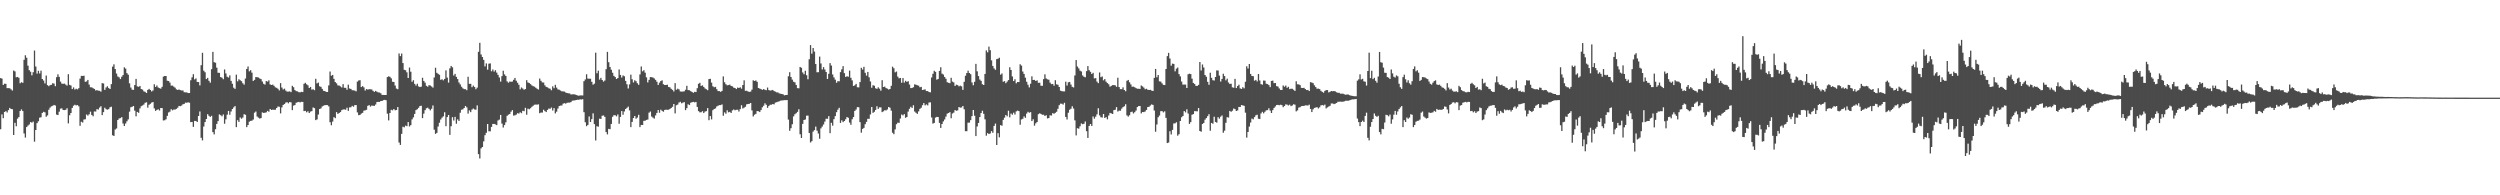 <svg xmlns="http://www.w3.org/2000/svg" width="1920" height="150"><path d="M0 59.949h1v39.321H0zM1 60.391h1v27.481H1zM2 65.251h1v25.539H2zM3 64.268h1v21.769H3zM4 64.430h1v20.917H4zM5 67.703h1v18.647H5zM6 67.707h1v16.854H6zM7 67.774h1v15.118H7zM8 68.600h1v15.119H8zM9 69.507h1v14.392H9zM10 54.184h1v49.498H10zM11 54.812h1v39.522H11zM12 59.330h1v37.646H12zM13 59.107h1v32.014H13zM14 59.771h1v30.116H14zM15 63.929h1v21.305H15zM16 63.135h1v20.891H16zM17 63.587h1v21.715H17zM18 45.952h1v56.539H18zM19 42.432h1v63.257H19zM20 44.353h1v53.243H20zM21 50.443h1v46.011H21zM22 53.913h1v41.701H22zM23 55.075h1v38.676H23zM24 57.844h1v36.375H24zM25 55.468h1v37.916H25zM26 38.828h1v69.993H26zM27 51.096h1v48.763H27zM28 56.546h1v38.036H28zM29 54.387h1v38.735H29zM30 56.403h1v33.971H30zM31 54.266h1v35.777H31zM32 60.692h1v26.045H32zM33 61.841h1v24.023H33zM34 64.048h1v22.244H34zM35 57.985h1v31.672H35zM36 65.378h1v23.236H36zM37 66.197h1v18.081H37zM38 65.360h1v17.279H38zM39 65.107h1v16.539H39zM40 63.908h1v17.334H40zM41 64.223h1v16.352H41zM42 66.178h1v14.870H42zM43 59.308h1v28.705H43zM44 57.062h1v31.325H44zM45 59.016h1v26.748H45zM46 62.667h1v20.785H46zM47 64.219h1v18.972H47zM48 64.348h1v20.125H48zM49 64.197h1v20.379H49zM50 64.970h1v19.344H50zM51 65.717h1v17.438H51zM52 56.991h1v37.774H52zM53 65.170h1v23.347H53zM54 65.674h1v21.127H54zM55 68.419h1v14.481H55zM56 67.134h1v14.079H56zM57 68.752h1v11.672H57zM58 68.173h1v12.791H58zM59 68.674h1v12.011H59zM60 67.735h1v13.922H60zM61 60.380h1v36.251H61zM62 58.242h1v35.253H62zM63 58.321h1v35.803H63zM64 58.172h1v33.605H64zM65 62.804h1v28.789H65zM66 62.539h1v25.398H66zM67 61.385h1v27.379H67zM68 64.959h1v22.786H68zM69 67.043h1v18.727H69zM70 67.091h1v21.168H70zM71 67.738h1v21.549H71zM72 68.317h1v17.306H72zM73 69.487h1v16.153H73zM74 69.198h1v14.602H74zM75 69.612h1v14.577H75zM76 69.716h1v12.922H76zM77 70.404h1v11.204H77zM78 63.825h1v24.615H78zM79 64.101h1v22.020H79zM80 69.000h1v13.725H80zM81 67.151h1v16.693H81zM82 66.253h1v17.985H82zM83 67.659h1v16.180H83zM84 68.337h1v14.028H84zM85 64.617h1v17.355H85zM86 51.196h1v52.706H86zM87 49.401h1v55.001H87zM88 53.047h1v46.427H88zM89 56.500h1v42.165H89zM90 58.749h1v33.423H90zM91 59.385h1v31.587H91zM92 60.718h1v30.006H92zM93 58.942h1v31.015H93zM94 57.636h1v37.256H94zM95 51.689h1v45.095H95zM96 52.688h1v42.190H96zM97 56.183h1v37.006H97zM98 57.414h1v34.280H98zM99 64.014h1v21.748H99zM100 67.228h1v15.147H100zM101 68.849h1v13.185H101zM102 69.001h1v12.396H102zM103 65.327h1v19.676H103zM104 60.547h1v28.820H104zM105 66.357h1v19.596H105zM106 66.672h1v19.969H106zM107 66.004h1v17.246H107zM108 68.398h1v13.151H108zM109 68.818h1v12.159H109zM110 70.155h1v10.124H110zM111 70.574h1v8.351H111zM112 71.433h1v7.122H112zM113 69.071h1v13.624H113zM114 68.264h1v12.204H114zM115 69.125h1v10.592H115zM116 70.257h1v8.549H116zM117 69.463h1v8.899H117zM118 64.729h1v18.533H118zM119 66.762h1v18.359H119zM120 65.649h1v18.800H120zM121 67.198h1v16.713H121zM122 67.666h1v17.242H122zM123 68.088h1v14.864H123zM124 66.685h1v16.357H124zM125 58.807h1v33.727H125zM126 58.349h1v34.035H126zM127 58.378h1v33.267H127zM128 61.997h1v26.972H128zM129 62.212h1v24.161H129zM130 63.439h1v22.336H130zM131 65.718h1v18.165H131zM132 65.725h1v19.022H132zM133 66.563h1v17.550H133zM134 67.321h1v16.828H134zM135 68.596h1v14.994H135zM136 69.083h1v13.673H136zM137 68.723h1v12.641H137zM138 69.200h1v12.368H138zM139 69.465h1v11.601H139zM140 69.486h1v10.613H140zM141 70.807h1v8.940H141zM142 70.888h1v7.921H142zM143 70.967h1v7.994H143zM144 71.496h1v7.028H144zM145 71.434h1v7.472H145zM146 61.645h1v32.147H146zM147 59.366h1v34.296H147zM148 57.008h1v40.408H148zM149 61.003h1v31.890H149zM150 60.186h1v32.686H150zM151 62.926h1v30.794H151zM152 63.035h1v26.045H152zM153 65.589h1v20.034H153zM154 50.060h1v55.780H154zM155 40.542h1v67.299H155zM156 54.268h1v42.893H156zM157 55.513h1v38.216H157zM158 60.731h1v30.665H158zM159 59.823h1v27.898H159zM160 62.054h1v26.871H160zM161 63.484h1v26.313H161zM162 53.132h1v35.819H162zM163 39.853h1v61.604H163zM164 47.755h1v55.465H164zM165 48.163h1v51.053H165zM166 51.949h1v43.209H166zM167 55.877h1v37.147H167zM168 55.947h1v31.918H168zM169 59.183h1v29.296H169zM170 59.635h1v29.690H170zM171 60.835h1v27.056H171zM172 53.362h1v41.665H172zM173 56.400h1v35.272H173zM174 58.919h1v29.130H174zM175 59.521h1v25.652H175zM176 57.879h1v30.228H176zM177 62.092h1v23.523H177zM178 64.305h1v19.430H178zM179 67.312h1v15.182H179zM180 68.256h1v13.182H180zM181 57.330h1v40.295H181zM182 62.454h1v29.842H182zM183 60.877h1v32.784H183zM184 61.653h1v28.584H184zM185 62.355h1v28.825H185zM186 63.951h1v26.306H186zM187 65.015h1v22.674H187zM188 60.320h1v27.827H188zM189 52.932h1v44.713H189zM190 51.020h1v44.975H190zM191 54.777h1v38.683H191zM192 53.926h1v38.896H192zM193 55.827h1v36.871H193zM194 62.171h1v29.645H194zM195 61.322h1v25.192H195zM196 59.198h1v26.455H196zM197 59.277h1v30.223H197zM198 59.560h1v30.828H198zM199 60.275h1v30.797H199zM200 60.763h1v29.888H200zM201 62.607h1v23.693H201zM202 64.361h1v22.359H202zM203 64.950h1v21.645H203zM204 62.264h1v23.993H204zM205 62.657h1v22.468H205zM206 61.682h1v24.143H206zM207 64.803h1v18.886H207zM208 65.258h1v19.196H208zM209 64.997h1v19.252H209zM210 65.881h1v18.465H210zM211 67.055h1v17.230H211zM212 67.418h1v15.540H212zM213 68.192h1v13.551H213zM214 69.436h1v12.567H214zM215 63.859h1v23.256H215zM216 67.236h1v15.242H216zM217 68.692h1v11.916H217zM218 68.092h1v11.829H218zM219 69.607h1v9.166H219zM220 70.373h1v8.112H220zM221 70.326h1v9.022H221zM222 70.138h1v8.188H222zM223 70.756h1v7.901H223zM224 65.881h1v18.714H224zM225 66.955h1v14.162H225zM226 69.164h1v11.509H226zM227 70.001h1v8.919H227zM228 70.188h1v8.350H228zM229 70.814h1v7.437H229zM230 70.922h1v7.712H230zM231 70.498h1v7.695H231zM232 70.692h1v7.596H232zM233 64.339h1v21.029H233zM234 63.589h1v21.540H234zM235 64.706h1v21.543H235zM236 65.520h1v19.908H236zM237 67.607h1v19.221H237zM238 66.779h1v18.913H238zM239 68.826h1v16.529H239zM240 68.578h1v13.959H240zM241 69.287h1v13.769H241zM242 60.499h1v31.781H242zM243 64.066h1v27.634H243zM244 63.431h1v24.551H244zM245 66.239h1v17.492H245zM246 66.705h1v16.547H246zM247 68.230h1v13.554H247zM248 69.716h1v11.471H248zM249 69.944h1v10.819H249zM250 70.546h1v10.143H250zM251 70.667h1v10.096H251zM252 65.566h1v16.146H252zM253 54.917h1v38.949H253zM254 58.172h1v38.041H254zM255 57.529h1v35.844H255zM256 60.559h1v29.394H256zM257 63.008h1v27.774H257zM258 63.974h1v22.138H258zM259 65.590h1v21.893H259zM260 65.701h1v21.093H260zM261 66.372h1v19.694H261zM262 67.158h1v17.441H262zM263 64.605h1v19.470H263zM264 67.443h1v16.592H264zM265 67.440h1v16.849H265zM266 68.902h1v13.822H266zM267 65.007h1v20.138H267zM268 67.939h1v14.543H268zM269 68.289h1v14.075H269zM270 69.252h1v12.078H270zM271 69.379h1v12.586H271zM272 69.567h1v11.199H272zM273 70.126h1v10.588H273zM274 62.692h1v23.649H274zM275 61.821h1v26.631H275zM276 61.605h1v26.640H276zM277 66.846h1v20.375H277zM278 66.134h1v20.539H278zM279 67.122h1v17.855H279zM280 69.517h1v15.231H280zM281 68.408h1v15.929H281zM282 68.825h1v12.459H282zM283 68.497h1v12.212H283zM284 68.563h1v13.284H284zM285 68.727h1v12.370H285zM286 69.717h1v11.490H286zM287 70.574h1v10.749H287zM288 69.773h1v10.502H288zM289 70.437h1v7.941H289zM290 70.963h1v7.279H290zM291 71.085h1v7.204H291zM292 71.668h1v5.878H292zM293 72.906h1v4.611H293zM294 72.922h1v4.006H294zM295 72.982h1v3.714H295zM296 72.952h1v4.031H296zM297 59.182h1v28.095H297zM298 58.618h1v33.827H298zM299 59.000h1v27.766H299zM300 60.167h1v24.147H300zM301 62.764h1v21.970H301zM302 62.969h1v20.767H302zM303 65.693h1v19.020H303zM304 68.012h1v16.473H304zM305 68.501h1v13.739H305zM306 41.081h1v68.378H306zM307 43.085h1v68.208H307zM308 41.103h1v61.695H308zM309 48.437h1v48.899H309zM310 53.582h1v44.207H310zM311 53.981h1v42.477H311zM312 55.545h1v41.366H312zM313 59.894h1v33.862H313zM314 51.885h1v45.240H314zM315 55.076h1v41.033H315zM316 62.767h1v28.929H316zM317 61.600h1v28.575H317zM318 64.397h1v23.083H318zM319 65.721h1v18.859H319zM320 64.290h1v19.570H320zM321 66.361h1v16.444H321zM322 66.850h1v14.633H322zM323 66.544h1v14.652H323zM324 59.718h1v30.990H324zM325 62.158h1v25.116H325zM326 63.500h1v21.133H326zM327 65.899h1v17.265H327zM328 66.612h1v16.086H328zM329 65.376h1v18.232H329zM330 65.699h1v19.080H330zM331 66.417h1v17.094H331zM332 67.298h1v13.693H332zM333 59.514h1v40.089H333zM334 52.038h1v50.759H334zM335 55.928h1v46.094H335zM336 56.684h1v40.500H336zM337 57.469h1v36.788H337zM338 61.278h1v30.513H338zM339 60.871h1v29.476H339zM340 61.700h1v27.667H340zM341 60.625h1v25.592H341zM342 54.059h1v42.838H342zM343 59.586h1v30.320H343zM344 63.436h1v24.873H344zM345 52.496h1v51.106H345zM346 50.659h1v46.272H346zM347 51.736h1v38.281H347zM348 57.985h1v34.601H348zM349 56.712h1v33.023H349zM350 59.047h1v35.977H350zM351 60.727h1v30.992H351zM352 63.350h1v29.518H352zM353 64.833h1v21.727H353zM354 66.637h1v17.653H354zM355 67.817h1v16.164H355zM356 68.467h1v14.502H356zM357 68.530h1v12.898H357zM358 69.277h1v13.220H358zM359 58.952h1v28.273H359zM360 64.429h1v20.434H360zM361 64.376h1v21.756H361zM362 66.976h1v17.198H362zM363 65.744h1v17.613H363zM364 66.744h1v17.301H364zM365 68.491h1v15.777H365zM366 67.278h1v13.688H366zM367 39.785h1v78.575H367zM368 32.887h1v88.830H368zM369 41.853h1v72.126H369zM370 43.767h1v69.136H370zM371 45.990h1v62.613H371zM372 50.980h1v52.872H372zM373 48.702h1v53.278H373zM374 53.498h1v41.738H374zM375 48.906h1v51.892H375zM376 48.708h1v52.173H376zM377 54.712h1v42.756H377zM378 53.338h1v41.824H378zM379 54.974h1v40.185H379zM380 53.906h1v41.608H380zM381 55.741h1v40.379H381zM382 57.521h1v34.998H382zM383 59.499h1v32.363H383zM384 62.686h1v25.568H384zM385 58.469h1v36.466H385zM386 54.312h1v43.651H386zM387 57.122h1v38.917H387zM388 58.305h1v35.649H388zM389 62.517h1v26.412H389zM390 63.482h1v24.592H390zM391 62.598h1v24.957H391zM392 62.840h1v22.942H392zM393 62.635h1v21.923H393zM394 61.305h1v27.468H394zM395 59.842h1v28.750H395zM396 61.983h1v26.033H396zM397 63.559h1v23.358H397zM398 65.116h1v22.135H398zM399 68.609h1v17.629H399zM400 67.157h1v19.767H400zM401 68.010h1v17.080H401zM402 68.931h1v16.475H402zM403 68.381h1v14.413H403zM404 61.535h1v26.589H404zM405 63.308h1v20.129H405zM406 63.820h1v20.080H406zM407 64.627h1v18.468H407zM408 65.589h1v16.423H408zM409 66.205h1v15.011H409zM410 66.549h1v13.872H410zM411 67.382h1v12.877H411zM412 68.138h1v12.235H412zM413 68.739h1v11.390H413zM414 60.300h1v26.624H414zM415 62.057h1v24.357H415zM416 63.291h1v23.184H416zM417 63.382h1v20.907H417zM418 65.553h1v19.789H418zM419 66.696h1v19.358H419zM420 67.088h1v17.358H420zM421 67.800h1v15.560H421zM422 68.168h1v15.411H422zM423 69.338h1v13.254H423zM424 66.323h1v18.576H424zM425 67.760h1v15.301H425zM426 65.135h1v21.970H426zM427 67.297h1v18.441H427zM428 68.648h1v14.695H428zM429 68.924h1v12.558H429zM430 69.551h1v11.567H430zM431 70.134h1v10.874H431zM432 70.170h1v9.461H432zM433 70.334h1v8.862H433zM434 71.086h1v8.551H434zM435 71.448h1v7.494H435zM436 71.660h1v7.156H436zM437 71.737h1v7.041H437zM438 72.557h1v5.861H438zM439 72.464h1v4.892H439zM440 72.411h1v4.792H440zM441 72.493h1v4.634H441zM442 72.919h1v3.886H442zM443 73.288h1v3.283H443zM444 73.500h1v3.169H444zM445 73.263h1v3.034H445zM446 73.245h1v3.213H446zM447 73.319h1v2.879H447zM448 62.364h1v23.787H448zM449 61.046h1v32.863H449zM450 57.032h1v39.908H450zM451 60.303h1v35.655H451zM452 60.486h1v28.963H452zM453 60.476h1v33.236H453zM454 62.835h1v28.641H454zM455 65.043h1v21.971H455zM456 64.256h1v31.089H456zM457 40.461h1v67.413H457zM458 56.266h1v40.691H458zM459 54.270h1v43.017H459zM460 61.138h1v30.020H460zM461 59.792h1v31.570H461zM462 61.422h1v27.481H462zM463 62.683h1v25.998H463zM464 61.867h1v27.911H464zM465 53.127h1v48.319H465zM466 39.858h1v63.360H466zM467 47.761h1v51.203H467zM468 51.446h1v47.770H468zM469 53.566h1v41.594H469zM470 55.865h1v33.841H470zM471 58.290h1v30.195H471zM472 59.192h1v29.343H472zM473 60.680h1v28.651H473zM474 59.932h1v27.965H474zM475 53.362h1v41.665H475zM476 57.550h1v32.230H476zM477 59.522h1v25.782H477zM478 57.882h1v30.222H478zM479 58.589h1v27.026H479zM480 62.087h1v21.647H480zM481 64.710h1v18.116H481zM482 67.953h1v13.926H482zM483 64.795h1v19.995H483zM484 57.338h1v40.282H484zM485 60.879h1v32.783H485zM486 63.343h1v27.324H486zM487 61.659h1v27.405H487zM488 62.353h1v28.833H488zM489 63.954h1v26.306H489zM490 65.104h1v23.041H490zM491 57.128h1v40.513H491zM492 51.026h1v44.929H492zM493 54.765h1v41.229H493zM494 53.938h1v38.886H494zM495 55.825h1v36.867H495zM496 59.412h1v32.683H496zM497 63.307h1v28.517H497zM498 61.318h1v25.188H498zM499 59.210h1v26.440H499zM500 59.276h1v30.216H500zM501 59.559h1v30.830H501zM502 60.275h1v30.797H502zM503 61.335h1v27.272H503zM504 62.769h1v23.944H504zM505 65.229h1v19.271H505zM506 63.499h1v23.090H506zM507 62.261h1v21.967H507zM508 61.678h1v23.446H508zM509 64.643h1v21.184H509zM510 65.265h1v19.188H510zM511 65.295h1v18.952H511zM512 65.000h1v19.337H512zM513 66.773h1v17.504H513zM514 67.055h1v16.617H514zM515 68.194h1v14.761H515zM516 69.018h1v12.992H516zM517 70.257h1v9.590H517zM518 63.853h1v23.259H518zM519 68.932h1v11.931H519zM520 68.089h1v12.250H520zM521 68.674h1v10.095H521zM522 70.225h1v7.953H522zM523 70.326h1v9.015H523zM524 70.285h1v8.573H524zM525 70.136h1v8.301H525zM526 68.932h1v15.664H526zM527 65.880h1v17.143H527zM528 69.164h1v10.937H528zM529 69.314h1v11.358H529zM530 70.006h1v8.903H530zM531 70.587h1v7.894H531zM532 71.278h1v6.978H532zM533 70.495h1v8.145H533zM534 70.692h1v7.601H534zM535 67.757h1v14.349H535zM536 64.342h1v21.010H536zM537 63.588h1v22.667H537zM538 65.976h1v20.244H538zM539 65.525h1v19.892H539zM540 66.778h1v20.051H540zM541 67.953h1v17.739H541zM542 68.579h1v16.777H542zM543 69.288h1v13.764H543zM544 60.743h1v31.546H544zM545 60.499h1v28.652H545zM546 63.443h1v28.251H546zM547 66.237h1v18.385H547zM548 67.008h1v16.726H548zM549 66.716h1v16.533H549zM550 68.501h1v13.284H550zM551 69.951h1v11.239H551zM552 69.976h1v10.791H552zM553 70.550h1v10.207H553zM554 69.768h1v10.407H554zM555 58.656h1v30.203H555zM556 63.180h1v23.122H556zM557 64.709h1v22.644H557zM558 65.556h1v19.182H558zM559 65.315h1v20.951H559zM560 64.996h1v20.911H560zM561 66.009h1v20.800H561zM562 66.280h1v18.521H562zM563 67.271h1v16.783H563zM564 67.603h1v17.064H564zM565 68.414h1v15.917H565zM566 67.221h1v17.051H566zM567 67.593h1v18.049H567zM568 67.041h1v16.770H568zM569 68.084h1v12.781H569zM570 65.342h1v17.961H570zM571 61.707h1v20.972H571zM572 69.738h1v12.234H572zM573 69.708h1v10.399H573zM574 70.236h1v9.625H574zM575 70.548h1v9.172H575zM576 70.330h1v8.753H576zM577 68.821h1v15.951H577zM578 61.621h1v27.802H578zM579 62.229h1v25.863H579zM580 61.756h1v25.699H580zM581 62.845h1v22.460H581zM582 67.560h1v17.874H582zM583 68.036h1v18.022H583zM584 68.455h1v16.085H584zM585 69.038h1v13.397H585zM586 68.420h1v12.773H586zM587 68.948h1v10.429H587zM588 69.262h1v11.205H588zM589 67.220h1v15.615H589zM590 69.175h1v12.250H590zM591 69.575h1v10.845H591zM592 69.394h1v11.033H592zM593 69.078h1v10.808H593zM594 69.931h1v10.263H594zM595 70.410h1v8.379H595zM596 70.924h1v7.557H596zM597 71.027h1v7.108H597zM598 71.732h1v6.056H598zM599 71.969h1v5.332H599zM600 72.191h1v4.958H600zM601 72.521h1v4.522H601zM602 73.225h1v3.682H602zM603 72.974h1v3.950H603zM604 72.909h1v3.959H604zM605 58.550h1v33.300H605zM606 55.473h1v44.975H606zM607 59.127h1v39.340H607zM608 61.140h1v34.290H608zM609 62.761h1v26.620H609zM610 63.253h1v24.522H610zM611 65.232h1v21.692H611zM612 67.683h1v18.215H612zM613 67.864h1v16.073H613zM614 51.428h1v51.706H614zM615 52.094h1v53.890H615zM616 55.652h1v39.489H616zM617 57.053h1v35.103H617zM618 54.310h1v37.456H618zM619 57.763h1v31.074H619zM620 60.867h1v27.930H620zM621 45.499h1v56.642H621zM622 34.643h1v74.752H622zM623 41.196h1v67.253H623zM624 36.882h1v64.199H624zM625 39.634h1v60.327H625zM626 49.132h1v48.105H626zM627 55.486h1v44.847H627zM628 55.462h1v47.111H628zM629 43.445h1v63.087H629zM630 48.746h1v49.850H630zM631 53.327h1v43.869H631zM632 51.533h1v44.042H632zM633 53.400h1v39.996H633zM634 55.287h1v35.909H634zM635 60.597h1v30.658H635zM636 56.665h1v32.549H636zM637 48.495h1v53.822H637zM638 50.342h1v43.984H638zM639 57.207h1v39.300H639zM640 59.417h1v32.122H640zM641 61.204h1v27.973H641zM642 63.530h1v22.646H642zM643 62.327h1v21.879H643zM644 62.448h1v20.346H644zM645 55.403h1v39.019H645zM646 53.247h1v39.190H646zM647 50.815h1v42.959H647zM648 56.186h1v36.753H648zM649 59.060h1v32.557H649zM650 58.591h1v31.263H650zM651 58.956h1v31.533H651zM652 54.244h1v39.884H652zM653 59.751h1v36.119H653zM654 61.756h1v29.816H654zM655 65.988h1v23.908H655zM656 65.524h1v19.650H656zM657 64.433h1v19.713H657zM658 67.018h1v15.278H658zM659 67.116h1v15.276H659zM660 63.040h1v30.778H660zM661 52.094h1v49.788H661zM662 53.421h1v45.623H662zM663 51.321h1v46.899H663zM664 55.892h1v39.488H664zM665 58.061h1v35.516H665zM666 55.252h1v35.994H666zM667 59.395h1v31.844H667zM668 62.559h1v25.336H668zM669 67.386h1v14.772H669zM670 65.443h1v21.246H670zM671 65.857h1v20.012H671zM672 67.779h1v16.638H672zM673 68.252h1v13.350H673zM674 67.065h1v16.521H674zM675 68.081h1v14.368H675zM676 69.642h1v12.844H676zM677 61.581h1v24.548H677zM678 66.839h1v18.644H678zM679 66.532h1v18.080H679zM680 67.657h1v17.202H680zM681 68.081h1v15.998H681zM682 68.738h1v13.416H682zM683 68.334h1v14.399H683zM684 65.877h1v19.138H684zM685 51.202h1v50.761H685zM686 52.419h1v50.649H686zM687 55.531h1v43.857H687zM688 54.928h1v40.474H688zM689 58.855h1v35.367H689zM690 60.149h1v34.221H690zM691 59.868h1v31.168H691zM692 63.539h1v24.422H692zM693 59.958h1v28.662H693zM694 63.453h1v24.209H694zM695 62.058h1v28.429H695zM696 62.866h1v26.981H696zM697 62.358h1v23.348H697zM698 64.940h1v18.618H698zM699 67.673h1v14.338H699zM700 67.556h1v15.345H700zM701 66.962h1v13.889H701zM702 64.757h1v20.884H702zM703 65.070h1v21.558H703zM704 65.485h1v21.985H704zM705 65.779h1v19.756H705zM706 66.995h1v16.635H706zM707 66.702h1v16.044H707zM708 69.111h1v11.659H708zM709 68.841h1v10.326H709zM710 68.677h1v12.293H710zM711 69.963h1v10.231H711zM712 69.946h1v10.996H712zM713 70.729h1v7.999H713zM714 70.919h1v7.685H714zM715 59.486h1v30.723H715zM716 56.673h1v38.268H716zM717 54.375h1v40.056H717zM718 55.204h1v35.110H718zM719 61.202h1v28.560H719zM720 60.611h1v29.225H720zM721 54.496h1v39.881H721zM722 51.645h1v46.604H722zM723 56.531h1v38.719H723zM724 57.225h1v35.985H724zM725 59.099h1v32.642H725zM726 60.467h1v29.058H726zM727 63.121h1v24.156H727zM728 63.609h1v23.156H728zM729 63.918h1v22.208H729zM730 59.750h1v31.058H730zM731 62.671h1v24.507H731zM732 63.295h1v23.162H732zM733 66.020h1v18.494H733zM734 65.036h1v20.052H734zM735 65.359h1v19.439H735zM736 66.285h1v15.952H736zM737 65.794h1v16.890H737zM738 66.324h1v16.220H738zM739 69.008h1v12.384H739zM740 62.826h1v21.089H740zM741 58.151h1v42.618H741zM742 56.131h1v44.621H742zM743 54.273h1v39.951H743zM744 56.052h1v38.081H744zM745 57.000h1v35.256H745zM746 63.326h1v25.842H746zM747 65.479h1v19.006H747zM748 62.822h1v26.047H748zM749 49.042h1v55.447H749zM750 54.790h1v42.357H750zM751 58.434h1v35.988H751zM752 61.070h1v28.830H752zM753 62.088h1v24.765H753zM754 64.656h1v20.371H754zM755 65.257h1v22.136H755zM756 56.798h1v34.840H756zM757 38.685h1v65.522H757zM758 40.182h1v62.050H758zM759 35.809h1v67.160H759zM760 38.551h1v63.943H760zM761 46.326h1v54.398H761zM762 50.615h1v51.357H762zM763 52.589h1v44.139H763zM764 53.611h1v41.297H764zM765 45.391h1v65.960H765zM766 45.082h1v57.235H766zM767 44.355h1v61.133H767zM768 57.343h1v38.774H768zM769 56.442h1v40.142H769zM770 62.772h1v29.306H770zM771 62.305h1v28.065H771zM772 63.880h1v24.442H772zM773 62.686h1v26.650H773zM774 61.466h1v23.559H774zM775 51.652h1v38.477H775zM776 53.760h1v33.460H776zM777 58.729h1v29.355H777zM778 62.242h1v24.275H778zM779 60.866h1v27.101H779zM780 64.015h1v21.544H780zM781 62.977h1v21.949H781zM782 63.024h1v22.306H782zM783 49.366h1v46.433H783zM784 50.365h1v41.366H784zM785 54.964h1v36.264H785zM786 56.798h1v32.574H786zM787 59.625h1v30.855H787zM788 62.796h1v24.456H788zM789 65.055h1v20.813H789zM790 67.106h1v19.470H790zM791 64.297h1v21.825H791zM792 58.609h1v34.346H792zM793 61.428h1v30.174H793zM794 61.314h1v35.214H794zM795 62.216h1v32.492H795zM796 61.688h1v32.066H796zM797 63.610h1v24.075H797zM798 63.520h1v23.485H798zM799 65.850h1v21.637H799zM800 65.907h1v22.256H800zM801 60.762h1v27.357H801zM802 57.065h1v32.044H802zM803 60.250h1v28.211H803zM804 60.936h1v29.981H804zM805 61.212h1v29.449H805zM806 63.425h1v25.164H806zM807 64.638h1v24.117H807zM808 64.465h1v22.446H808zM809 65.828h1v21.562H809zM810 61.609h1v25.046H810zM811 64.787h1v21.048H811zM812 65.067h1v18.514H812zM813 66.804h1v13.978H813zM814 69.650h1v9.991H814zM815 69.979h1v9.694H815zM816 70.209h1v10.141H816zM817 70.207h1v8.719H817zM818 62.732h1v27.092H818zM819 65.704h1v26.024H819zM820 63.213h1v23.373H820zM821 62.930h1v21.357H821zM822 64.895h1v18.606H822zM823 66.686h1v14.920H823zM824 67.175h1v16.175H824zM825 57.956h1v34.438H825zM826 46.133h1v57.869H826zM827 51.121h1v47.358H827zM828 52.509h1v46.312H828zM829 54.257h1v42.691H829zM830 54.874h1v39.946H830zM831 57.960h1v37.423H831zM832 58.914h1v36.179H832zM833 59.359h1v33.945H833zM834 54.641h1v46.107H834zM835 50.741h1v55.210H835zM836 53.922h1v42.811H836zM837 55.168h1v40.041H837zM838 56.846h1v39.875H838zM839 55.910h1v33.544H839zM840 60.198h1v30.956H840zM841 60.006h1v29.619H841zM842 62.669h1v25.148H842zM843 63.862h1v19.288H843zM844 55.643h1v32.976H844zM845 59.302h1v30.761H845zM846 58.725h1v31.547H846zM847 61.717h1v25.833H847zM848 60.713h1v29.935H848zM849 62.703h1v27.238H849zM850 63.813h1v27.827H850zM851 64.696h1v24.056H851zM852 66.557h1v20.195H852zM853 65.951h1v21.141H853zM854 65.365h1v22.194H854zM855 65.307h1v19.296H855zM856 65.552h1v18.713H856zM857 66.654h1v15.617H857zM858 59.717h1v25.934H858zM859 66.885h1v18.033H859zM860 68.467h1v16.579H860zM861 68.510h1v14.911H861zM862 67.080h1v15.209H862zM863 69.144h1v12.449H863zM864 70.096h1v9.964H864zM865 62.071h1v26.571H865zM866 61.407h1v28.134H866zM867 63.164h1v25.333H867zM868 64.793h1v21.301H868zM869 66.610h1v19.128H869zM870 66.492h1v20.655H870zM871 67.001h1v19.185H871zM872 67.663h1v17.251H872zM873 68.123h1v14.124H873zM874 68.173h1v13.278H874zM875 68.293h1v13.102H875zM876 65.628h1v21.460H876zM877 66.364h1v19.651H877zM878 67.269h1v18.839H878zM879 68.551h1v17.035H879zM880 68.156h1v16.272H880zM881 68.920h1v13.315H881zM882 69.126h1v12.887H882zM883 68.968h1v12.058H883zM884 69.591h1v10.572H884zM885 69.887h1v10.699H885zM886 59.820h1v25.084H886zM887 52.921h1v48.268H887zM888 59.331h1v36.278H888zM889 57.575h1v32.461H889zM890 62.475h1v26.238H890zM891 62.657h1v22.736H891zM892 64.013h1v21.326H892zM893 65.174h1v21.153H893zM894 65.326h1v20.169H894zM895 53.005h1v37.537H895zM896 43.101h1v66.790H896zM897 40.594h1v68.853H897zM898 44.960h1v55.869H898zM899 50.429h1v52.834H899zM900 48.850h1v50.904H900zM901 49.117h1v45.721H901zM902 54.808h1v39.919H902zM903 52.736h1v41.160H903zM904 51.868h1v52.315H904zM905 56.892h1v46.181H905zM906 58.693h1v34.249H906zM907 62.632h1v27.424H907zM908 64.979h1v24.120H908zM909 64.939h1v20.362H909zM910 64.970h1v21.333H910zM911 67.595h1v16.354H911zM912 57.038h1v30.165H912zM913 56.572h1v38.613H913zM914 56.872h1v36.909H914zM915 60.432h1v27.664H915zM916 63.681h1v23.929H916zM917 64.445h1v20.908H917zM918 65.958h1v19.476H918zM919 65.980h1v19.528H919zM920 65.154h1v17.830H920zM921 47.640h1v52.952H921zM922 54.120h1v47.069H922zM923 49.498h1v45.712H923zM924 51.811h1v42.608H924zM925 57.612h1v34.288H925zM926 58.933h1v31.721H926zM927 62.812h1v26.453H927zM928 65.115h1v22.605H928zM929 55.841h1v44.577H929zM930 59.742h1v34.676H930zM931 61.601h1v33.409H931zM932 61.853h1v27.808H932zM933 59.129h1v34.492H933zM934 54.046h1v40.186H934zM935 54.164h1v35.825H935zM936 58.050h1v33.080H936zM937 62.616h1v26.969H937zM938 60.614h1v28.040H938zM939 56.620h1v45.310H939zM940 58.444h1v41.923H940zM941 61.696h1v32.638H941zM942 60.436h1v29.570H942zM943 63.354h1v26.938H943zM944 64.462h1v20.727H944zM945 64.286h1v21.554H945zM946 67.082h1v17.971H946zM947 67.400h1v15.947H947zM948 60.548h1v23.266H948zM949 67.653h1v17.587H949zM950 66.120h1v18.687H950zM951 65.074h1v17.031H951zM952 67.914h1v14.244H952zM953 68.300h1v12.410H953zM954 66.969h1v13.979H954zM955 67.850h1v13.446H955zM956 62.767h1v23.777H956zM957 50.901h1v54.765H957zM958 52.608h1v48.768H958zM959 49.160h1v48.021H959zM960 56.786h1v37.328H960zM961 58.352h1v32.756H961zM962 58.518h1v33.131H962zM963 61.945h1v27.997H963zM964 61.343h1v27.242H964zM965 62.577h1v25.516H965zM966 56.811h1v34.355H966zM967 61.819h1v29.639H967zM968 64.618h1v22.527H968zM969 65.032h1v20.823H969zM970 61.825h1v25.236H970zM971 61.967h1v23.842H971zM972 64.329h1v20.415H972zM973 64.636h1v19.948H973zM974 65.350h1v17.812H974zM975 66.930h1v17.992H975zM976 62.179h1v24.619H976zM977 61.916h1v22.649H977zM978 63.893h1v19.021H978zM979 63.764h1v18.007H979zM980 66.152h1v14.473H980zM981 66.481h1v14.060H981zM982 67.927h1v12.895H982zM983 69.062h1v11.384H983zM984 69.113h1v11.617H984zM985 65.613h1v16.715H985zM986 66.601h1v14.814H986zM987 65.674h1v14.458H987zM988 67.450h1v12.926H988zM989 66.676h1v14.323H989zM990 68.454h1v11.925H990zM991 68.088h1v13.428H991zM992 68.202h1v12.804H992zM993 68.901h1v11.170H993zM994 69.833h1v10.537H994zM995 62.429h1v23.126H995zM996 64.727h1v20.065H996zM997 64.835h1v17.781H997zM998 65.391h1v16.942H998zM999 67.486h1v14.023H999zM1000 67.603h1v13.762H1000zM1001 67.415h1v13.956H1001zM1002 68.384h1v12.510H1002zM1003 69.172h1v11.758H1003zM1004 69.058h1v11.972H1004zM1005 69.936h1v10.438H1005zM1006 63.153h1v20.497H1006zM1007 63.409h1v22.677H1007zM1008 63.887h1v20.060H1008zM1009 65.531h1v17.364H1009zM1010 66.888h1v15.707H1010zM1011 68.165h1v14.121H1011zM1012 68.051h1v15.243H1012zM1013 68.420h1v14.017H1013zM1014 69.724h1v11.241H1014zM1015 70.535h1v10.132H1015zM1016 71.183h1v9.848H1016zM1017 69.808h1v10.533H1017zM1018 69.166h1v14.072H1018zM1019 69.186h1v13.310H1019zM1020 70.984h1v10.859H1020zM1021 70.438h1v10.794H1021zM1022 69.865h1v9.618H1022zM1023 70.105h1v9.335H1023zM1024 69.902h1v10.076H1024zM1025 70.181h1v9.437H1025zM1026 70.877h1v8.237H1026zM1027 71.261h1v6.869H1027zM1028 71.254h1v6.900H1028zM1029 71.952h1v6.062H1029zM1030 71.922h1v6.249H1030zM1031 71.951h1v6.116H1031zM1032 72.464h1v5.351H1032zM1033 72.733h1v4.628H1033zM1034 72.555h1v4.831H1034zM1035 72.618h1v4.727H1035zM1036 73.099h1v3.977H1036zM1037 73.440h1v3.278H1037zM1038 73.622h1v2.656H1038zM1039 73.821h1v2.503H1039zM1040 73.912h1v2.280H1040zM1041 73.952h1v2.005H1041zM1042 61.972h1v29.040H1042zM1043 60.935h1v32.853H1043zM1044 57.072h1v39.805H1044zM1045 61.004h1v32.712H1045zM1046 60.510h1v32.142H1046zM1047 62.485h1v31.237H1047zM1048 62.793h1v26.269H1048zM1049 65.683h1v20.827H1049zM1050 54.530h1v51.294H1050zM1051 40.460h1v67.381H1051zM1052 60.020h1v37.289H1052zM1053 54.310h1v39.432H1053zM1054 60.753h1v30.645H1054zM1055 59.765h1v27.355H1055zM1056 62.035h1v26.898H1056zM1057 63.497h1v26.267H1057zM1058 58.760h1v30.198H1058zM1059 39.883h1v61.568H1059zM1060 47.771h1v55.460H1060zM1061 48.170h1v50.783H1061zM1062 51.935h1v47.278H1062zM1063 55.879h1v38.250H1063zM1064 55.948h1v32.235H1064zM1065 59.199h1v29.280H1065zM1066 59.644h1v29.683H1066zM1067 60.688h1v27.305H1067zM1068 53.361h1v41.671H1068zM1069 56.389h1v35.291H1069zM1070 58.928h1v29.116H1070zM1071 59.520h1v25.658H1071zM1072 57.888h1v30.208H1072zM1073 58.598h1v27.019H1073zM1074 64.306h1v19.436H1074zM1075 67.023h1v15.468H1075zM1076 68.262h1v13.176H1076zM1077 59.250h1v38.366H1077zM1078 57.333h1v34.976H1078zM1079 60.876h1v32.796H1079zM1080 63.346h1v26.894H1080zM1081 61.660h1v29.527H1081zM1082 63.955h1v26.299H1082zM1083 65.019h1v22.675H1083zM1084 62.353h1v25.793H1084zM1085 52.945h1v44.683H1085zM1086 51.019h1v44.977H1086zM1087 54.770h1v38.700H1087zM1088 53.944h1v38.871H1088zM1089 55.822h1v36.866H1089zM1090 62.167h1v29.662H1090zM1091 61.320h1v25.184H1091zM1092 59.199h1v26.451H1092zM1093 59.276h1v30.218H1093zM1094 59.572h1v30.812H1094zM1095 60.277h1v30.792H1095zM1096 60.766h1v29.878H1096zM1097 62.609h1v23.696H1097zM1098 64.351h1v22.360H1098zM1099 64.952h1v21.642H1099zM1100 63.496h1v22.759H1100zM1101 62.260h1v22.867H1101zM1102 61.681h1v24.146H1102zM1103 64.800h1v18.882H1103zM1104 65.269h1v19.183H1104zM1105 64.999h1v19.244H1105zM1106 65.876h1v18.463H1106zM1107 67.055h1v17.229H1107zM1108 67.417h1v16.255H1108zM1109 68.193h1v13.548H1109zM1110 69.438h1v12.576H1110zM1111 63.859h1v20.206H1111zM1112 67.241h1v19.873H1112zM1113 68.692h1v11.914H1113zM1114 68.089h1v11.831H1114zM1115 69.600h1v9.168H1115zM1116 70.375h1v8.114H1116zM1117 70.325h1v9.014H1117zM1118 70.136h1v8.305H1118zM1119 70.757h1v7.903H1119zM1120 65.878h1v18.721H1120zM1121 66.945h1v14.173H1121zM1122 69.165h1v11.512H1122zM1123 70.004h1v8.915H1123zM1124 70.191h1v8.347H1124zM1125 70.815h1v7.433H1125zM1126 70.921h1v7.719H1126zM1127 70.493h1v7.707H1127zM1128 70.698h1v7.595H1128zM1129 64.346h1v21.005H1129zM1130 63.593h1v21.538H1130zM1131 64.707h1v21.545H1131zM1132 65.520h1v19.908H1132zM1133 67.609h1v19.215H1133zM1134 66.771h1v18.919H1134zM1135 68.820h1v16.540H1135zM1136 68.578h1v13.959H1136zM1137 69.282h1v13.775H1137zM1138 60.488h1v31.813H1138zM1139 64.073h1v27.616H1139zM1140 63.446h1v24.527H1140zM1141 66.246h1v18.379H1141zM1142 66.714h1v16.529H1142zM1143 68.222h1v13.559H1143zM1144 68.502h1v12.691H1144zM1145 69.947h1v11.132H1145zM1146 70.680h1v10.011H1146zM1147 70.550h1v10.207H1147zM1148 63.273h1v19.591H1148zM1149 58.656h1v30.210H1149zM1150 63.191h1v22.220H1150zM1151 64.795h1v22.559H1151zM1152 65.364h1v19.790H1152zM1153 64.994h1v21.276H1153zM1154 66.008h1v20.802H1154zM1155 66.283h1v17.788H1155zM1156 67.212h1v17.597H1156zM1157 67.597h1v16.657H1157zM1158 68.923h1v15.741H1158zM1159 68.419h1v15.912H1159zM1160 67.220h1v18.426H1160zM1161 67.036h1v17.416H1161zM1162 68.174h1v14.346H1162zM1163 68.089h1v13.574H1163zM1164 61.702h1v21.594H1164zM1165 67.722h1v14.257H1165zM1166 70.056h1v10.053H1166zM1167 69.709h1v10.312H1167zM1168 70.547h1v9.173H1168zM1169 70.324h1v9.121H1169zM1170 70.789h1v8.293H1170zM1171 65.473h1v19.296H1171zM1172 61.612h1v27.806H1172zM1173 61.908h1v25.545H1173zM1174 61.756h1v22.992H1174zM1175 65.084h1v20.221H1175zM1176 67.556h1v18.493H1176zM1177 68.033h1v17.127H1177zM1178 68.449h1v14.564H1178zM1179 68.618h1v12.575H1179zM1180 68.422h1v12.140H1180zM1181 68.949h1v10.931H1181zM1182 67.213h1v15.618H1182zM1183 67.477h1v15.248H1183zM1184 69.175h1v10.971H1184zM1185 69.421h1v11.002H1185zM1186 69.079h1v11.346H1186zM1187 69.146h1v11.026H1187zM1188 70.202h1v9.990H1188zM1189 71.053h1v7.567H1189zM1190 70.926h1v7.543H1190zM1191 71.268h1v6.807H1191zM1192 71.773h1v5.817H1192zM1193 72.187h1v4.960H1193zM1194 72.181h1v4.822H1194zM1195 72.908h1v4.140H1195zM1196 73.051h1v3.874H1196zM1197 72.908h1v3.959H1197zM1198 51.644h1v44.540H1198zM1199 57.113h1v43.509H1199zM1200 59.602h1v34.225H1200zM1201 63.944h1v29.527H1201zM1202 66.179h1v23.330H1202zM1203 66.994h1v22.777H1203zM1204 67.108h1v20.404H1204zM1205 68.119h1v18.598H1205zM1206 66.708h1v18.714H1206zM1207 50.365h1v59.247H1207zM1208 51.481h1v52.032H1208zM1209 50.429h1v48.870H1209zM1210 57.286h1v34.520H1210zM1211 56.378h1v40.153H1211zM1212 59.588h1v30.706H1212zM1213 58.685h1v30.580H1213zM1214 39.704h1v62.282H1214zM1215 33.053h1v79.278H1215zM1216 41.351h1v65.746H1216zM1217 44.009h1v72.145H1217zM1218 48.830h1v61.942H1218zM1219 49.640h1v54.481H1219zM1220 52.271h1v49.348H1220zM1221 56.317h1v41.790H1221zM1222 34.084h1v75.319H1222zM1223 51.515h1v48.233H1223zM1224 48.505h1v54.220H1224zM1225 52.256h1v46.497H1225zM1226 53.949h1v43.560H1226zM1227 56.558h1v36.616H1227zM1228 55.535h1v38.153H1228zM1229 56.708h1v34.130H1229zM1230 58.913h1v38.063H1230zM1231 53.031h1v45.431H1231zM1232 57.463h1v37.462H1232zM1233 57.846h1v30.404H1233zM1234 57.423h1v28.773H1234zM1235 59.107h1v27.182H1235zM1236 59.158h1v23.851H1236zM1237 61.898h1v20.589H1237zM1238 63.158h1v30.410H1238zM1239 43.716h1v59.386H1239zM1240 40.117h1v59.280H1240zM1241 45.416h1v52.855H1241zM1242 50.943h1v43.480H1242zM1243 53.333h1v43.049H1243zM1244 55.742h1v40.480H1244zM1245 56.462h1v36.205H1245zM1246 50.212h1v55.419H1246zM1247 56.842h1v40.933H1247zM1248 60.523h1v35.414H1248zM1249 62.269h1v25.651H1249zM1250 61.125h1v28.125H1250zM1251 63.697h1v21.301H1251zM1252 63.295h1v23.684H1252zM1253 53.101h1v38.425H1253zM1254 45.613h1v64.119H1254zM1255 41.978h1v74.405H1255zM1256 40.862h1v61.630H1256zM1257 44.920h1v62.173H1257zM1258 47.214h1v59.293H1258zM1259 52.041h1v53.574H1259zM1260 52.749h1v48.015H1260zM1261 56.088h1v37.833H1261zM1262 62.704h1v21.951H1262zM1263 59.499h1v34.311H1263zM1264 62.161h1v31.077H1264zM1265 63.519h1v29.378H1265zM1266 63.647h1v29.265H1266zM1267 65.190h1v25.861H1267zM1268 66.929h1v23.467H1268zM1269 66.887h1v20.235H1269zM1270 56.537h1v41.313H1270zM1271 62.774h1v29.266H1271zM1272 66.671h1v20.041H1272zM1273 65.486h1v20.165H1273zM1274 63.396h1v22.250H1274zM1275 65.850h1v19.514H1275zM1276 66.825h1v18.643H1276zM1277 67.637h1v14.788H1277zM1278 54.929h1v38.195H1278zM1279 56.685h1v41.869H1279zM1280 56.032h1v36.627H1280zM1281 60.819h1v29.106H1281zM1282 62.743h1v26.920H1282zM1283 63.567h1v27.324H1283zM1284 62.612h1v25.311H1284zM1285 65.337h1v20.937H1285zM1286 61.634h1v26.196H1286zM1287 62.508h1v26.459H1287zM1288 62.555h1v29.138H1288zM1289 62.792h1v23.355H1289zM1290 63.881h1v20.214H1290zM1291 68.121h1v15.759H1291zM1292 69.932h1v10.723H1292zM1293 69.285h1v10.211H1293zM1294 69.895h1v10.229H1294zM1295 66.654h1v17.078H1295zM1296 65.277h1v19.309H1296zM1297 68.151h1v17.283H1297zM1298 66.912h1v17.865H1298zM1299 67.838h1v14.240H1299zM1300 69.044h1v13.141H1300zM1301 69.625h1v9.987H1301zM1302 69.953h1v8.818H1302zM1303 70.944h1v7.030H1303zM1304 68.612h1v12.947H1304zM1305 68.387h1v12.470H1305zM1306 68.768h1v10.180H1306zM1307 69.731h1v9.275H1307zM1308 62.937h1v23.329H1308zM1309 62.611h1v27.146H1309zM1310 60.084h1v28.469H1310zM1311 63.652h1v22.121H1311zM1312 64.288h1v21.890H1312zM1313 63.950h1v20.872H1313zM1314 53.847h1v42.000H1314zM1315 54.597h1v42.222H1315zM1316 52.730h1v41.194H1316zM1317 58.300h1v32.092H1317zM1318 57.043h1v34.797H1318zM1319 60.006h1v28.784H1319zM1320 63.654h1v24.828H1320zM1321 62.130h1v26.715H1321zM1322 63.648h1v23.682H1322zM1323 64.613h1v22.034H1323zM1324 65.052h1v20.897H1324zM1325 65.056h1v19.543H1325zM1326 65.494h1v18.726H1326zM1327 66.654h1v17.154H1327zM1328 68.641h1v12.613H1328zM1329 68.996h1v11.891H1329zM1330 47.768h1v53.030H1330zM1331 49.012h1v52.447H1331zM1332 48.989h1v51.780H1332zM1333 53.759h1v44.416H1333zM1334 52.096h1v45.340H1334zM1335 51.034h1v42.079H1335zM1336 55.768h1v34.338H1336zM1337 62.013h1v30.823H1337zM1338 27.820h1v77.355H1338zM1339 53.586h1v51.740H1339zM1340 55.618h1v46.483H1340zM1341 60.137h1v38.103H1341zM1342 59.724h1v39.078H1342zM1343 61.491h1v33.058H1343zM1344 60.797h1v32.297H1344zM1345 42.101h1v67.025H1345zM1346 35.446h1v77.031H1346zM1347 33.119h1v82.012H1347zM1348 41.650h1v61.838H1348zM1349 42.091h1v61.424H1349zM1350 41.668h1v62.352H1350zM1351 45.121h1v50.782H1351zM1352 53.291h1v45.996H1352zM1353 48.883h1v59.862H1353zM1354 43.086h1v65.355H1354zM1355 46.782h1v55.175H1355zM1356 55.893h1v43.593H1356zM1357 56.964h1v38.990H1357zM1358 54.745h1v42.876H1358zM1359 56.863h1v36.017H1359zM1360 59.285h1v30.789H1360zM1361 59.264h1v45.020H1361zM1362 41.166h1v73.735H1362zM1363 50.042h1v60.229H1363zM1364 53.441h1v51.133H1364zM1365 53.791h1v46.760H1365zM1366 56.482h1v46.145H1366zM1367 54.538h1v42.522H1367zM1368 57.413h1v38.981H1368zM1369 56.878h1v41.155H1369zM1370 47.870h1v47.874H1370zM1371 48.836h1v46.324H1371zM1372 53.869h1v39.824H1372zM1373 55.499h1v32.902H1373zM1374 56.601h1v33.452H1374zM1375 60.474h1v31.060H1375zM1376 63.446h1v26.167H1376zM1377 63.546h1v23.376H1377zM1378 61.340h1v33.901H1378zM1379 58.729h1v31.531H1379zM1380 59.418h1v30.981H1380zM1381 61.773h1v26.140H1381zM1382 61.347h1v26.982H1382zM1383 61.644h1v22.915H1383zM1384 62.378h1v22.140H1384zM1385 65.332h1v18.984H1385zM1386 62.523h1v22.328H1386zM1387 56.838h1v32.923H1387zM1388 63.418h1v21.373H1388zM1389 63.868h1v23.396H1389zM1390 65.194h1v22.613H1390zM1391 63.492h1v22.399H1391zM1392 64.853h1v20.272H1392zM1393 68.031h1v15.168H1393zM1394 62.450h1v25.113H1394zM1395 66.059h1v18.552H1395zM1396 67.554h1v13.028H1396zM1397 68.728h1v11.139H1397zM1398 70.108h1v10.599H1398zM1399 68.739h1v11.134H1399zM1400 69.152h1v10.391H1400zM1401 70.341h1v8.172H1401zM1402 68.104h1v17.237H1402zM1403 65.585h1v17.993H1403zM1404 64.774h1v18.424H1404zM1405 65.363h1v17.724H1405zM1406 66.783h1v16.757H1406zM1407 66.207h1v16.363H1407zM1408 66.839h1v14.632H1408zM1409 67.253h1v14.724H1409zM1410 68.115h1v13.317H1410zM1411 65.588h1v19.561H1411zM1412 65.502h1v20.072H1412zM1413 66.175h1v18.805H1413zM1414 67.792h1v16.077H1414zM1415 67.090h1v16.571H1415zM1416 68.167h1v14.477H1416zM1417 67.512h1v17.296H1417zM1418 68.460h1v13.243H1418zM1419 65.195h1v19.085H1419zM1420 65.377h1v19.699H1420zM1421 67.574h1v17.728H1421zM1422 67.992h1v14.144H1422zM1423 69.987h1v11.212H1423zM1424 68.484h1v12.575H1424zM1425 70.387h1v9.744H1425zM1426 69.572h1v11.420H1426zM1427 69.218h1v10.081H1427zM1428 67.788h1v14.196H1428zM1429 64.431h1v20.824H1429zM1430 65.903h1v18.466H1430zM1431 66.349h1v17.683H1431zM1432 66.325h1v16.863H1432zM1433 65.951h1v17.610H1433zM1434 66.354h1v16.338H1434zM1435 67.819h1v14.538H1435zM1436 68.596h1v12.900H1436zM1437 69.017h1v16.354H1437zM1438 68.358h1v13.082H1438zM1439 70.667h1v10.590H1439zM1440 71.305h1v8.427H1440zM1441 71.597h1v8.406H1441zM1442 67.808h1v14.538H1442zM1443 71.005h1v10.072H1443zM1444 70.770h1v10.221H1444zM1445 71.247h1v8.696H1445zM1446 71.594h1v6.767H1446zM1447 72.098h1v6.201H1447zM1448 62.819h1v23.342H1448zM1449 61.953h1v23.583H1449zM1450 63.340h1v21.289H1450zM1451 66.281h1v19.378H1451zM1452 67.372h1v17.172H1452zM1453 67.708h1v15.967H1453zM1454 69.430h1v13.037H1454zM1455 69.140h1v11.878H1455zM1456 67.970h1v12.923H1456zM1457 69.909h1v10.096H1457zM1458 66.549h1v16.562H1458zM1459 67.305h1v14.917H1459zM1460 68.082h1v12.975H1460zM1461 69.982h1v9.687H1461zM1462 69.123h1v10.914H1462zM1463 68.850h1v10.395H1463zM1464 70.695h1v8.667H1464zM1465 70.876h1v8.165H1465zM1466 71.186h1v7.077H1466zM1467 71.655h1v5.876H1467zM1468 50.582h1v43.646H1468zM1469 49.502h1v52.395H1469zM1470 51.674h1v50.488H1470zM1471 47.294h1v50.939H1471zM1472 51.911h1v45.450H1472zM1473 56.640h1v38.277H1473zM1474 56.874h1v39.669H1474zM1475 59.267h1v37.629H1475zM1476 52.197h1v37.523H1476zM1477 37.938h1v68.962H1477zM1478 42.874h1v62.343H1478zM1479 42.011h1v63.663H1479zM1480 48.457h1v53.681H1480zM1481 47.197h1v58.977H1481zM1482 43.112h1v74.741H1482zM1483 45.522h1v67.392H1483zM1484 49.499h1v50.858H1484zM1485 58.004h1v38.171H1485zM1486 56.363h1v37.164H1486zM1487 55.389h1v38.549H1487zM1488 58.407h1v31.869H1488zM1489 57.784h1v37.145H1489zM1490 62.938h1v32.343H1490zM1491 59.396h1v32.490H1491zM1492 61.292h1v29.473H1492zM1493 62.066h1v24.308H1493zM1494 62.075h1v24.518H1494zM1495 46.826h1v47.512H1495zM1496 54.994h1v44.359H1496zM1497 56.943h1v34.616H1497zM1498 56.605h1v34.797H1498zM1499 58.368h1v33.118H1499zM1500 55.028h1v44.452H1500zM1501 56.046h1v42.618H1501zM1502 56.299h1v40.702H1502zM1503 58.101h1v33.233H1503zM1504 33.493h1v71.513H1504zM1505 35.013h1v70.204H1505zM1506 30.609h1v70.732H1506zM1507 40.436h1v56.330H1507zM1508 46.676h1v59.336H1508zM1509 49.564h1v70.259H1509zM1510 51.482h1v66.115H1510zM1511 50.697h1v59.652H1511zM1512 43.821h1v74.977H1512zM1513 38.907h1v76.996H1513zM1514 51.753h1v56.184H1514zM1515 53.000h1v51.462H1515zM1516 53.546h1v41.436H1516zM1517 45.921h1v50.793H1517zM1518 49.046h1v45.986H1518zM1519 49.591h1v42.506H1519zM1520 54.199h1v36.263H1520zM1521 57.545h1v39.291H1521zM1522 54.288h1v41.507H1522zM1523 57.003h1v36.933H1523zM1524 58.464h1v31.632H1524zM1525 61.338h1v26.828H1525zM1526 61.389h1v26.847H1526zM1527 64.684h1v24.451H1527zM1528 66.818h1v17.439H1528zM1529 66.685h1v16.981H1529zM1530 66.329h1v15.445H1530zM1531 59.272h1v30.250H1531zM1532 63.162h1v24.191H1532zM1533 63.484h1v21.844H1533zM1534 65.074h1v17.592H1534zM1535 67.393h1v17.037H1535zM1536 66.722h1v17.351H1536zM1537 66.675h1v15.834H1537zM1538 67.543h1v14.846H1538zM1539 68.432h1v12.588H1539zM1540 69.126h1v12.061H1540zM1541 59.828h1v35.537H1541zM1542 58.112h1v39.292H1542zM1543 58.778h1v36.605H1543zM1544 57.320h1v34.216H1544zM1545 60.928h1v28.584H1545zM1546 62.161h1v26.303H1546zM1547 64.623h1v21.843H1547zM1548 63.772h1v21.664H1548zM1549 60.388h1v27.406H1549zM1550 59.581h1v33.830H1550zM1551 62.915h1v27.551H1551zM1552 65.998h1v19.906H1552zM1553 64.341h1v21.768H1553zM1554 63.190h1v22.441H1554zM1555 62.043h1v25.334H1555zM1556 64.855h1v21.572H1556zM1557 65.524h1v18.007H1557zM1558 66.509h1v17.027H1558zM1559 64.917h1v17.038H1559zM1560 65.318h1v19.731H1560zM1561 67.123h1v17.605H1561zM1562 66.206h1v17.566H1562zM1563 66.783h1v15.843H1563zM1564 66.627h1v14.069H1564zM1565 67.497h1v13.271H1565zM1566 68.277h1v11.715H1566zM1567 69.349h1v10.382H1567zM1568 69.173h1v10.162H1568zM1569 63.459h1v19.281H1569zM1570 65.097h1v17.441H1570zM1571 65.100h1v16.386H1571zM1572 66.794h1v15.741H1572zM1573 67.153h1v14.989H1573zM1574 68.801h1v12.913H1574zM1575 67.306h1v15.156H1575zM1576 68.819h1v12.729H1576zM1577 69.428h1v10.828H1577zM1578 70.455h1v10.112H1578zM1579 66.152h1v19.114H1579zM1580 63.274h1v22.583H1580zM1581 66.436h1v17.990H1581zM1582 65.982h1v17.432H1582zM1583 67.045h1v16.581H1583zM1584 67.981h1v14.483H1584zM1585 68.835h1v14.464H1585zM1586 68.995h1v14.808H1586zM1587 69.152h1v13.832H1587zM1588 68.941h1v14.078H1588zM1589 69.150h1v13.531H1589zM1590 61.698h1v21.050H1590zM1591 63.218h1v23.303H1591zM1592 65.626h1v20.330H1592zM1593 64.487h1v19.021H1593zM1594 65.720h1v17.876H1594zM1595 66.723h1v17.317H1595zM1596 66.582h1v16.787H1596zM1597 67.582h1v15.506H1597zM1598 68.458h1v13.351H1598zM1599 69.277h1v11.683H1599zM1600 70.190h1v10.770H1600zM1601 70.539h1v9.425H1601zM1602 69.347h1v13.361H1602zM1603 67.384h1v18.587H1603zM1604 68.477h1v16.154H1604zM1605 69.324h1v13.518H1605zM1606 68.692h1v13.038H1606zM1607 68.964h1v12.147H1607zM1608 70.189h1v9.811H1608zM1609 70.756h1v9.202H1609zM1610 70.300h1v9.160H1610zM1611 70.682h1v8.651H1611zM1612 71.033h1v7.692H1612zM1613 71.470h1v7.077H1613zM1614 72.370h1v6.419H1614zM1615 72.135h1v5.663H1615zM1616 71.821h1v6.102H1616zM1617 72.352h1v5.143H1617zM1618 72.371h1v4.730H1618zM1619 72.613h1v4.645H1619zM1620 72.759h1v3.894H1620zM1621 73.073h1v3.471H1621zM1622 73.295h1v3.202H1622zM1623 73.492h1v2.676H1623zM1624 73.629h1v2.577H1624zM1625 73.476h1v2.822H1625zM1626 73.201h1v3.169H1626zM1627 73.317h1v2.890H1627zM1628 73.664h1v2.398H1628zM1629 62.697h1v27.781H1629zM1630 63.402h1v24.208H1630zM1631 57.607h1v33.076H1631zM1632 59.990h1v32.693H1632zM1633 63.281h1v27.763H1633zM1634 63.379h1v25.838H1634zM1635 66.650h1v22.104H1635zM1636 66.577h1v18.004H1636zM1637 66.599h1v15.502H1637zM1638 55.266h1v41.929H1638zM1639 54.681h1v46.495H1639zM1640 53.339h1v44.794H1640zM1641 54.463h1v34.764H1641zM1642 55.891h1v34.978H1642zM1643 54.497h1v33.559H1643zM1644 58.920h1v29.841H1644zM1645 58.783h1v29.202H1645zM1646 63.591h1v22.043H1646zM1647 63.769h1v23.418H1647zM1648 47.482h1v52.714H1648zM1649 49.325h1v46.036H1649zM1650 54.087h1v40.335H1650zM1651 55.830h1v36.451H1651zM1652 59.407h1v31.080H1652zM1653 60.392h1v30.892H1653zM1654 62.869h1v27.488H1654zM1655 64.652h1v22.891H1655zM1656 64.335h1v21.219H1656zM1657 60.743h1v26.242H1657zM1658 56.422h1v38.085H1658zM1659 57.876h1v33.261H1659zM1660 61.418h1v26.218H1660zM1661 62.012h1v28.119H1661zM1662 65.325h1v22.412H1662zM1663 66.369h1v18.073H1663zM1664 64.540h1v19.338H1664zM1665 65.401h1v17.652H1665zM1666 67.342h1v13.777H1666zM1667 68.615h1v13.174H1667zM1668 64.603h1v20.241H1668zM1669 62.906h1v28.160H1669zM1670 66.287h1v22.343H1670zM1671 66.413h1v20.225H1671zM1672 66.272h1v18.134H1672zM1673 68.659h1v14.609H1673zM1674 69.234h1v14.353H1674zM1675 69.737h1v12.533H1675zM1676 68.598h1v13.493H1676zM1677 68.368h1v13.222H1677zM1678 65.119h1v20.182H1678zM1679 64.261h1v20.281H1679zM1680 65.128h1v18.766H1680zM1681 66.640h1v15.905H1681zM1682 67.093h1v15.723H1682zM1683 68.573h1v13.599H1683zM1684 69.389h1v11.266H1684zM1685 69.389h1v10.833H1685zM1686 69.880h1v9.502H1686zM1687 67.622h1v14.377H1687zM1688 65.193h1v23.045H1688zM1689 63.026h1v24.904H1689zM1690 64.216h1v21.588H1690zM1691 63.645h1v22.444H1691zM1692 67.104h1v17.247H1692zM1693 66.722h1v16.168H1693zM1694 67.928h1v14.586H1694zM1695 67.719h1v13.796H1695zM1696 68.232h1v12.751H1696zM1697 67.955h1v13.210H1697zM1698 69.985h1v10.387H1698zM1699 65.708h1v15.871H1699zM1700 67.526h1v14.340H1700zM1701 65.798h1v16.823H1701zM1702 68.203h1v14.070H1702zM1703 68.435h1v13.009H1703zM1704 68.682h1v12.708H1704zM1705 69.297h1v12.714H1705zM1706 70.237h1v10.859H1706zM1707 69.622h1v10.991H1707zM1708 70.136h1v9.579H1708zM1709 70.826h1v9.410H1709zM1710 61.463h1v25.810H1710zM1711 66.162h1v16.994H1711zM1712 66.656h1v14.931H1712zM1713 67.498h1v13.811H1713zM1714 67.476h1v13.518H1714zM1715 69.217h1v12.872H1715zM1716 69.217h1v11.492H1716zM1717 68.755h1v11.712H1717zM1718 68.974h1v10.344H1718zM1719 70.016h1v9.633H1719zM1720 70.681h1v8.732H1720zM1721 64.922h1v18.701H1721zM1722 69.469h1v10.254H1722zM1723 70.374h1v8.868H1723zM1724 71.161h1v7.901H1724zM1725 71.053h1v8.144H1725zM1726 71.964h1v6.826H1726zM1727 71.909h1v6.011H1727zM1728 72.344h1v6.458H1728zM1729 72.535h1v5.660H1729zM1730 72.718h1v5.381H1730zM1731 73.309h1v4.829H1731zM1732 65.281h1v22.082H1732zM1733 62.253h1v25.325H1733zM1734 64.594h1v20.826H1734zM1735 66.842h1v18.335H1735zM1736 67.146h1v18.837H1736zM1737 67.999h1v18.899H1737zM1738 69.288h1v15.769H1738zM1739 69.195h1v14.390H1739zM1740 69.430h1v13.532H1740zM1741 70.068h1v12.557H1741zM1742 70.505h1v12.117H1742zM1743 70.548h1v11.402H1743zM1744 65.906h1v16.923H1744zM1745 66.309h1v16.520H1745zM1746 68.758h1v15.698H1746zM1747 68.750h1v14.147H1747zM1748 68.494h1v12.053H1748zM1749 68.958h1v12.845H1749zM1750 68.485h1v13.279H1750zM1751 69.417h1v11.225H1751zM1752 69.279h1v12.147H1752zM1753 69.336h1v11.067H1753zM1754 70.778h1v9.273H1754zM1755 70.938h1v8.230H1755zM1756 71.309h1v7.455H1756zM1757 70.246h1v10.649H1757zM1758 64.900h1v18.614H1758zM1759 67.890h1v15.229H1759zM1760 67.074h1v15.484H1760zM1761 67.653h1v15.130H1761zM1762 69.230h1v13.515H1762zM1763 69.891h1v12.821H1763zM1764 70.280h1v12.187H1764zM1765 70.097h1v11.705H1765zM1766 70.853h1v10.270H1766zM1767 71.571h1v9.886H1767zM1768 71.251h1v9.218H1768zM1769 71.431h1v8.850H1769zM1770 71.417h1v8.284H1770zM1771 71.455h1v7.798H1771zM1772 67.999h1v14.011H1772zM1773 68.842h1v15.195H1773zM1774 69.020h1v13.021H1774zM1775 69.770h1v12.631H1775zM1776 70.173h1v10.686H1776zM1777 70.833h1v9.363H1777zM1778 70.939h1v8.002H1778zM1779 67.994h1v12.141H1779zM1780 67.663h1v13.455H1780zM1781 71.503h1v7.759H1781zM1782 72.229h1v6.037H1782zM1783 71.011h1v7.181H1783zM1784 72.429h1v5.038H1784zM1785 72.305h1v5.221H1785zM1786 72.764h1v5.013H1786zM1787 72.581h1v4.878H1787zM1788 72.450h1v5.229H1788zM1789 72.738h1v4.351H1789zM1790 73.075h1v3.397H1790zM1791 67.672h1v15.176H1791zM1792 64.867h1v19.674H1792zM1793 67.017h1v15.375H1793zM1794 69.342h1v11.929H1794zM1795 69.797h1v10.627H1795zM1796 70.354h1v10.482H1796zM1797 71.302h1v9.272H1797zM1798 71.421h1v8.610H1798zM1799 70.600h1v9.917H1799zM1800 70.840h1v9.126H1800zM1801 70.784h1v8.249H1801zM1802 71.519h1v8.227H1802zM1803 71.038h1v8.317H1803zM1804 70.994h1v7.219H1804zM1805 71.823h1v6.812H1805zM1806 71.769h1v7.294H1806zM1807 72.429h1v5.873H1807zM1808 72.502h1v5.167H1808zM1809 73.182h1v4.288H1809zM1810 73.127h1v3.674H1810zM1811 73.065h1v3.639H1811zM1812 73.330h1v3.695H1812zM1813 73.119h1v3.598H1813zM1814 73.250h1v3.244H1814zM1815 73.510h1v3.136H1815zM1816 73.348h1v3.085H1816zM1817 73.392h1v2.903H1817zM1818 73.405h1v2.802H1818zM1819 73.486h1v2.797H1819zM1820 73.526h1v2.537H1820zM1821 73.789h1v2.197H1821zM1822 74.031h1v2.014H1822zM1823 74.048h1v1.722H1823zM1824 74.164h1v1.603H1824zM1825 74.244h1v1.510H1825zM1826 74.216h1v1.417H1826zM1827 74.366h1v1.233H1827zM1828 74.304h1v1.292H1828zM1829 74.337h1v1.267H1829zM1830 74.403h1v1.144H1830zM1831 74.424h1v1.152H1831zM1832 74.474h1v1.095H1832zM1833 74.433h1v1.148H1833zM1834 74.450h1v1.086H1834zM1835 74.505h1v1.012H1835zM1836 74.499h1v1.039H1836zM1837 74.536h1v1.000H1837zM1838 74.578h1v1.000H1838zM1839 74.602h1v1.000H1839zM1840 74.618h1v1.000H1840zM1841 74.629h1v1.000H1841zM1842 74.681h1v1.000H1842zM1843 74.674h1v1.000H1843zM1844 74.648h1v1.000H1844zM1845 74.632h1v1.000H1845zM1846 74.621h1v1.000H1846zM1847 74.594h1v1.000H1847zM1848 74.613h1v1.000H1848zM1849 74.606h1v1.000H1849zM1850 74.646h1v1.000H1850zM1851 74.667h1v1.000H1851zM1852 74.693h1v1.000H1852zM1853 74.710h1v1.000H1853zM1854 74.743h1v1.000H1854zM1855 74.772h1v1.000H1855zM1856 74.795h1v1.000H1856zM1857 74.791h1v1.000H1857zM1858 74.736h1v1.000H1858zM1859 74.727h1v1.000H1859zM1860 74.726h1v1.000H1860zM1861 74.768h1v1.000H1861zM1862 74.773h1v1.000H1862zM1863 74.772h1v1.000H1863zM1864 74.782h1v1.000H1864zM1865 74.801h1v1.000H1865zM1866 74.820h1v1.000H1866zM1867 74.841h1v1.000H1867zM1868 74.840h1v1.000H1868zM1869 74.874h1v1.000H1869zM1870 74.880h1v1.000H1870zM1871 74.887h1v1.000H1871zM1872 74.923h1v1.000H1872zM1873 74.920h1v1.000H1873zM1874 74.922h1v1.000H1874zM1875 74.935h1v1.000H1875zM1876 74.943h1v1.000H1876zM1877 74.934h1v1.000H1877zM1878 74.931h1v1.000H1878zM1879 74.934h1v1.000H1879zM1880 74.940h1v1.000H1880zM1881 74.947h1v1.000H1881zM1882 74.952h1v1.000H1882zM1883 74.948h1v1.000H1883zM1884 74.949h1v1.000H1884zM1885 74.961h1v1.000H1885zM1886 74.968h1v1.000H1886zM1887 74.968h1v1.000H1887zM1888 74.971h1v1.000H1888zM1889 74.970h1v1.000H1889zM1890 74.971h1v1.000H1890zM1891 74.969h1v1.000H1891zM1892 74.976h1v1.000H1892zM1893 74.980h1v1.000H1893zM1894 74.981h1v1.000H1894zM1895 74.982h1v1.000H1895zM1896 74.987h1v1.000H1896zM1897 74.988h1v1.000H1897zM1898 74.988h1v1.000H1898zM1899 74.991h1v1.000H1899zM1900 74.990h1v1.000H1900zM1901 74.989h1v1.000H1901zM1902 74.990h1v1.000H1902zM1903 74.990h1v1.000H1903zM1904 74.991h1v1.000H1904zM1905 74.990h1v1.000H1905zM1906 74.989h1v1.000H1906zM1907 74.990h1v1.000H1907zM1908 74.990h1v1.000H1908zM1909 74.990h1v1.000H1909zM1910 74.991h1v1.000H1910zM1911 74.991h1v1.000H1911zM1912 74.991h1v1.000H1912zM1913 74.990h1v1.000H1913zM1914 74.990h1v1.000H1914zM1915 74.991h1v1.000H1915zM1916 74.990h1v1.000H1916zM1917 74.990h1v1.000H1917zM1918 74.991h1v1.000H1918zM1919 74.991h1v1.000H1919z" fill="#4a4a4a"/></svg>